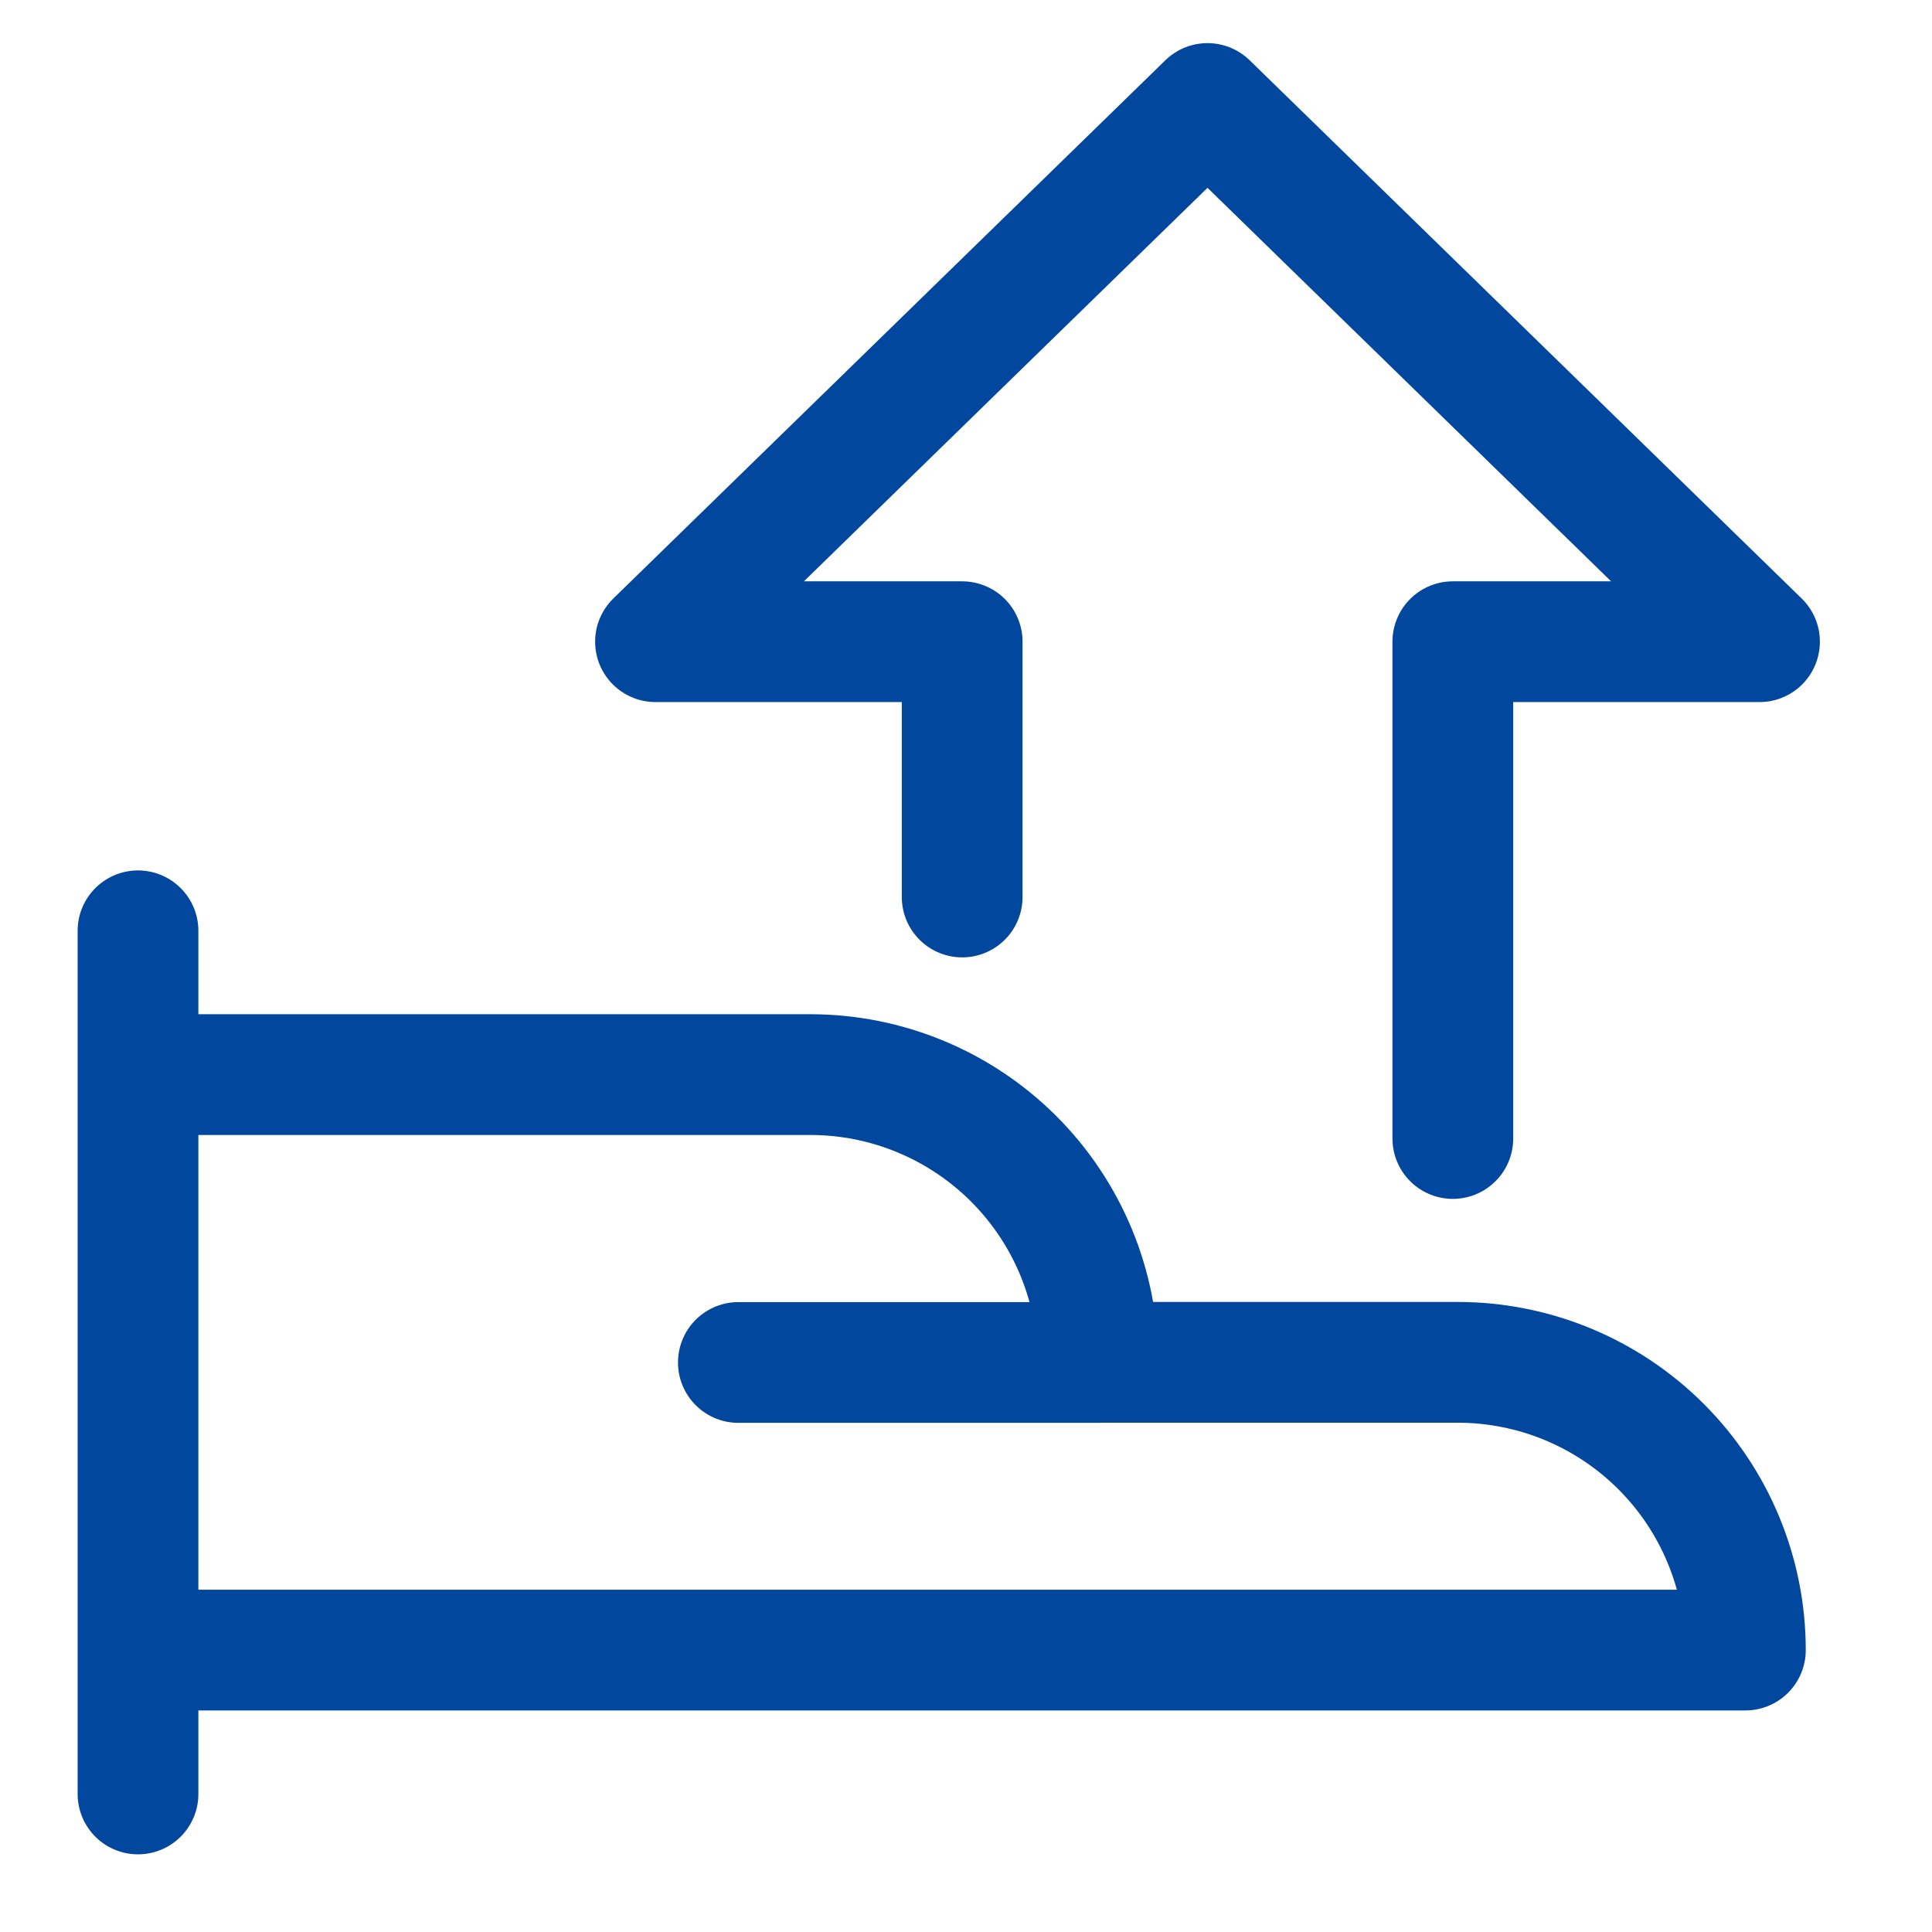 <svg width="56" height="56" viewBox="0 0 56 56" fill="none" xmlns="http://www.w3.org/2000/svg">
<path d="M4 26.98V51.999" stroke="#00479D" stroke-width="3.5" stroke-linecap="round" stroke-linejoin="round"/>
<path d="M4.723 47.828H50.591C50.591 45.616 49.712 43.495 48.148 41.931C46.584 40.367 44.463 39.488 42.251 39.488H31.826C31.826 37.276 30.948 35.155 29.384 33.591C27.82 32.027 25.699 31.148 23.487 31.148H4.723" stroke="#00479D" stroke-width="3.5" stroke-linecap="round" stroke-linejoin="round"/>
<path d="M21.402 39.492H31.827" stroke="#00479D" stroke-width="3.5" stroke-linecap="round" stroke-linejoin="round"/>
<path d="M42.111 33V18.6H51L35 3L19 18.6H27.889V26" stroke="#00479D" stroke-width="3.5" stroke-linecap="round" stroke-linejoin="round"/>
</svg>
